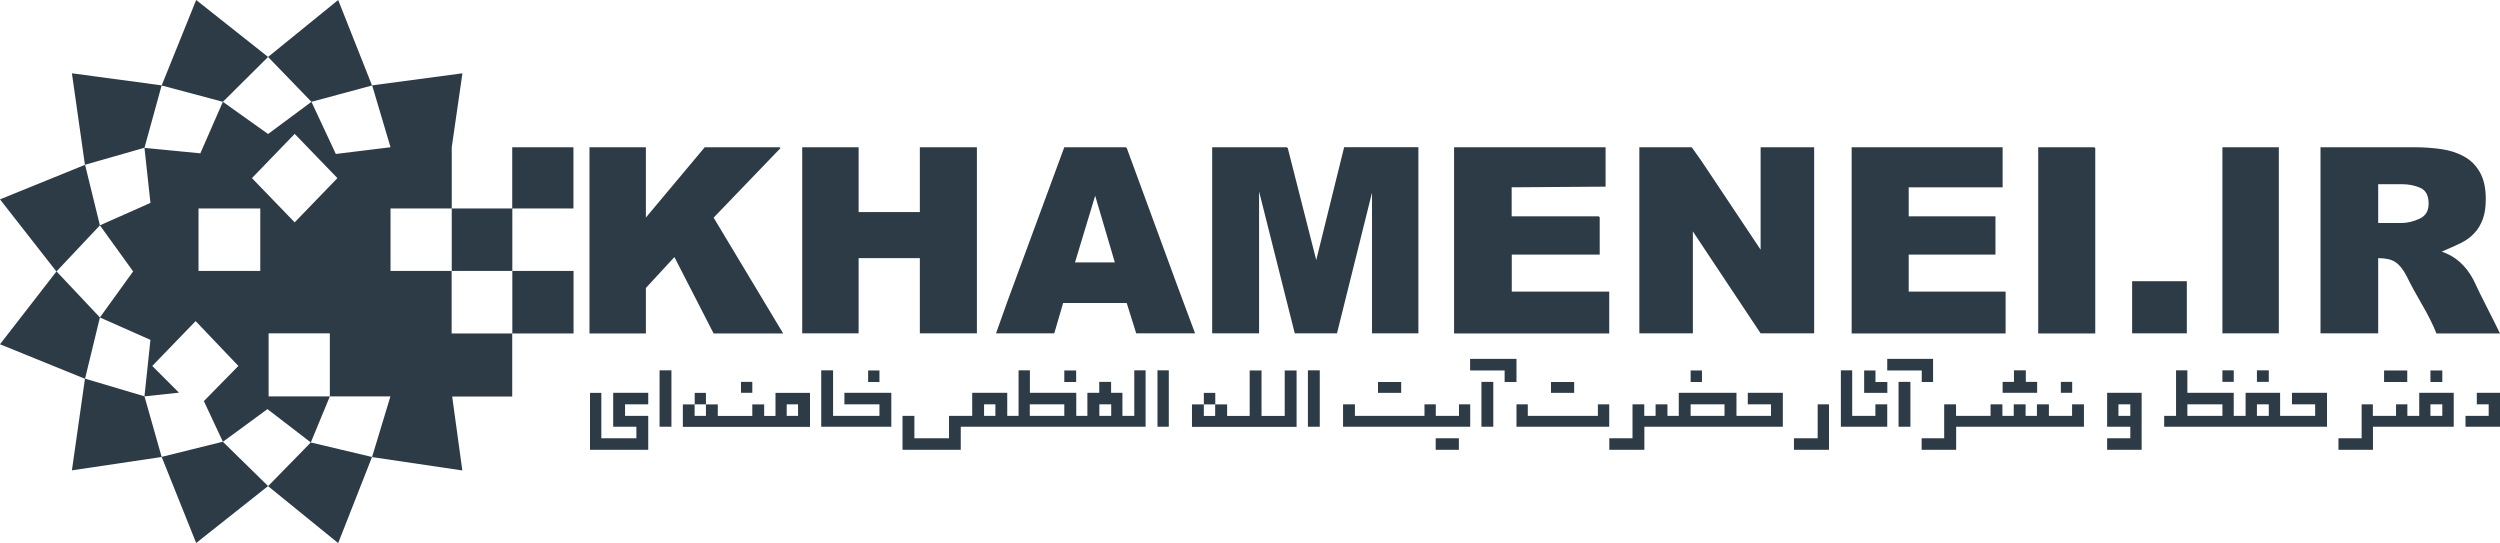 <?xml version="1.0" encoding="UTF-8"?>
<svg id="Layer_1" xmlns="http://www.w3.org/2000/svg" version="1.1" viewBox="0 0 233.98 50.83">
  <!-- Generator: Adobe Illustrator 29.4.0, SVG Export Plug-In . SVG Version: 2.1.0 Build 152)  -->
  <defs>
    <style>
      .st0 {
        fill: #2d3b47;
      }
    </style>
  </defs>
  <path class="st0" d="M36.54,25.36h5.73v5.85h5.67v5.9h-5.62l.95,6.92-8.45-1.25,1.72-5.68h-5.67v-5.9h-5.73v5.9h5.73l-1.78,4.31,5.73,1.36-3.17,8.06-6.56-5.33,4-4.09-4.06-3.12-4.17,3.06,4.23,4.14-6.73,5.33-3.23-8.06,5.73-1.42-1.78-3.8,3.23-3.29-4-4.2-4.06,4.2,2.5,2.5-3.17.34h-.06l.56-5.28-4.73-2.1,3.11-4.31-3.11-4.31,4.73-2.1-.56-5.16-5.56,1.59,1.39,5.67-4.06,4.31,4.06,4.31-1.39,5.73,5.56,1.65,1.61,5.68-8.4,1.25,1.22-8.57L0,32.22l5.28-6.81L0,18.66l7.95-3.23-1.22-8.57,8.4,1.13-1.61,5.85,5.23.51,2.11-4.82-5.73-1.53L18.36,0l6.73,5.33-4.23,4.2,4.23,3.01,4.06-3.01-4.06-4.2L31.65,0l3.17,8-5.67,1.53,2.28,4.88,5.12-.63-1.72-5.79,8.45-1.13-1,6.92v5.73h5.67v5.85h5.73v5.85h-5.73v-5.85h-5.67v-5.85h-5.73v5.85h-.01ZM24.36,19.51h-5.78v5.85h5.78v-5.85ZM27.58,12.53l-4,4.14,4,4.14,4-4.14-4-4.14ZM36.54,37.11v-5.9h5.73v5.9h-5.73ZM47.94,13.78h5.73v5.73h-5.73v-5.73ZM55.17,13.78h5.28v6.58l5.51-6.58h7.06l-.06.06h.11l-6.28,6.53,6.51,10.84h-6.51l-3.67-7.15-2.67,2.89v4.26h-5.28V13.78h0ZM56.28,41.02h3.28v-1.08h-2.17v-3.18h3.28v1.08h-2.17v1.08h2.17v3.18h-5.45v-5.33h1.06v4.25h0ZM62.84,39.94h-1.11v-5.28h1.11v5.28ZM65.01,36.77h1.06v1.08h1.11v1.08h3.23v-1.08h1.11v1.08h1.06v-2.16h3.23v3.18h-11.9v-2.1h1.11v-1.08h0ZM65.01,38.92h1.06v-1.08h-1.06v1.08ZM69.35,35.74h1.06v1.02h-1.06v-1.02h0ZM73.63,38.92h1.06v-1.08h-1.06v1.08ZM75.08,13.78h5.28v6.07h5.73v-6.07h5.34v17.42h-5.34v-7.04h-5.73v7.04h-5.28V13.78ZM77.97,38.92h4.34v-1.08h-3.28v-1.08h4.39v3.18h-6.56v-5.28h1.11v4.26ZM81.25,34.67h1.06v1.08h-1.06v-1.08ZM85.59,41.02h3.23v-2.1h2.17v-2.16h3.28v2.16h1.06v-4.26h1.06v2.1h4.34v2.16h1.04v-2.16h1.11v-1.02h1.11v1.02h1.06v2.16h1.11v-4.26h1.06v5.28h-17.3v2.16h-5.45v-3.18h1.11v2.1h.01ZM92.1,38.92h1.06v-1.08h-1.06v1.08ZM94.27,28.25l5.34-14.47h5.78v.06h.06l4.73,12.88,1.67,4.48h-5.51l-.89-2.84h-5.95l-.83,2.84h-5.45l1.05-2.95ZM96.38,38.92h3.23v-1.08h-3.23v1.08ZM99.61,34.67h1.11v1.08h-1.11v-1.08ZM102.5,18.32l-1.89,6.24h3.73l-1.84-6.24ZM102.89,38.92h1.11v-1.08h-1.11v1.08ZM109.39,39.94h-1.06v-5.28h1.06v5.28ZM112.68,36.77h1.06v1.08h1.11v1.08h2.11v-4.26h1.11v4.26h2.17v-4.26h1.11v5.28h-9.79v-2.1h1.11v1.08h1.06v-1.08h-1.06v-1.08h.01ZM113.45,13.78h7.01v.06h.06l2.67,10.5,2.61-10.56h6.95v17.42h-4.34v-13.17l-3.28,13.17h-3.95l-3.34-13.28v13.28h-4.39V13.78h0ZM123.52,39.94h-1.11v-5.28h1.11v5.28ZM136.54,37.84h1.06v2.1h-11.9v-2.1h1.11v1.08h6.51v-1.08h1.06v1.08h2.17v-1.08h0ZM131.14,36.77h-2.17v-1.02h2.17v1.02ZM136.54,42.1h-2.17v-1.08h2.17v1.08ZM136.09,13.78h14.18v3.69l-8.79.06v2.72h8.18v.06h.06v3.52h-8.23v3.46h9.12v3.92h-14.52V13.78ZM137.59,33.59h4.34v2.16h-1.11v-1.08h-3.23v-1.08h0ZM139.76,39.94h-1.11v-4.2h1.11v4.2ZM141.93,37.84h1.06v1.08h6.56v-1.08h1.06v2.1h-8.68v-2.1ZM147.33,36.77h-2.17v-1.02h2.17v1.02ZM153.89,37.84v1.08h1.06v-1.08h1.11v1.08h1.06v-2.16h5.4v2.16h3.23v-1.08h-2.17v-1.08h3.28v3.18h-12.96v2.16h-3.28v-1.08h2.17v-3.18h1.1ZM153.44,13.78h4.89l.89,1.25,5.56,8.34v-9.59h5.01v17.42h-5.01l-6.34-9.54v9.54h-5.01V13.78h.01ZM158.23,34.67h1.06v1.08h-1.06v-1.08ZM158.23,38.92h3.17v-1.08h-3.17v1.08ZM167.9,41.02h2.22v-3.18h1.06v4.26h-3.28v-1.08h0ZM173.35,38.92h2.17v-1.08h1.11v2.1h-4.34v-5.28h1.06v4.26h0ZM173.3,31.2V13.78h14.13v3.75h-8.79v2.72h8.12v3.58h-8.12v3.46h9.07v3.92h-14.41ZM176.64,36.77h-2.17v-2.1h1.06v1.08h1.11v1.02ZM176.64,33.59h4.28v2.16h-1.06v-1.08h-3.23v-1.08h0ZM178.8,39.94h-1.11v-4.2h1.11v4.2ZM191.76,37.84v1.08h2.17v-1.08h1.11v2.1h-11.96v2.16h-3.23v-1.08h2.11v-3.18h1.11v1.08h3.23v-1.08h1.11v1.08h1.06v-1.08h1.11v1.08h1.06v-1.08h1.12ZM187.43,35.74h1.06v-1.08h1.11v1.08h1.06v1.02h-3.23v-1.02ZM190.76,13.78h5.28v.06h.06v17.37h-5.34V13.78ZM192.88,35.74h1.06v1.02h-1.06v-1.02ZM200.44,42.1h-3.23v-1.08h2.17v-1.08h-2.17v-3.18h3.23v5.34ZM199.38,37.84h-1.11v1.08h1.11v-1.08ZM199.55,26.32h5.12v4.88h-5.12v-4.88ZM214.51,37.84v-1.08h3.28v3.18h-15.24v-1.02h1.11v-4.26h1.06v2.1h4.34v2.16h1.11v-2.16h3.23v2.16h3.28v-1.08h-2.17ZM208,37.84h-3.28v1.08h3.28v-1.08ZM208,13.78h5.28v17.42h-5.28V13.78ZM209.06,35.74h-1.06v-1.08h1.06v1.08ZM212.34,35.74h-1.11v-1.08h1.11v1.08ZM212.34,37.84h-1.11v1.08h1.11v-1.08ZM228.03,31.2c-.33-.83-.78-1.72-1.33-2.67-.56-.95-1.04-1.83-1.45-2.67-.33-.64-.69-1.09-1.06-1.33-.37-.25-.91-.37-1.61-.37v7.04h-5.4V13.78h8.79c.85,0,1.68.06,2.48.17s1.51.34,2.14.68c.63.34,1.13.83,1.5,1.48.37.64.56,1.48.56,2.5,0,.76-.09,1.39-.28,1.9s-.45.96-.81,1.33c-.35.38-.79.69-1.31.94s-1.09.5-1.72.77c1.26.42,2.24,1.29,2.95,2.61.41.87.82,1.72,1.25,2.55s.84,1.67,1.25,2.5h-5.95ZM221.02,37.84h1.06v1.08h2.17v-1.08h1.06v1.08h1.11v-2.16h3.23v3.18h-7.56v2.16h-3.23v-1.08h2.17v-3.18h0ZM227.3,19.06c0-.76-.26-1.25-.78-1.48s-1.09-.34-1.72-.34h-2.22v3.63h2.17c.56,0,1.12-.13,1.7-.4.57-.26.85-.73.85-1.41ZM223.13,34.67h2.17v1.08h-2.17v-1.08ZM227.47,34.67h1.11v1.08h-1.11v-1.08ZM227.47,38.92h1.11v-1.08h-1.11v1.08ZM232.92,37.84h-1.11v-1.08h2.17v3.18h-3.23v-1.02h2.17v-1.08Z"/>
</svg>